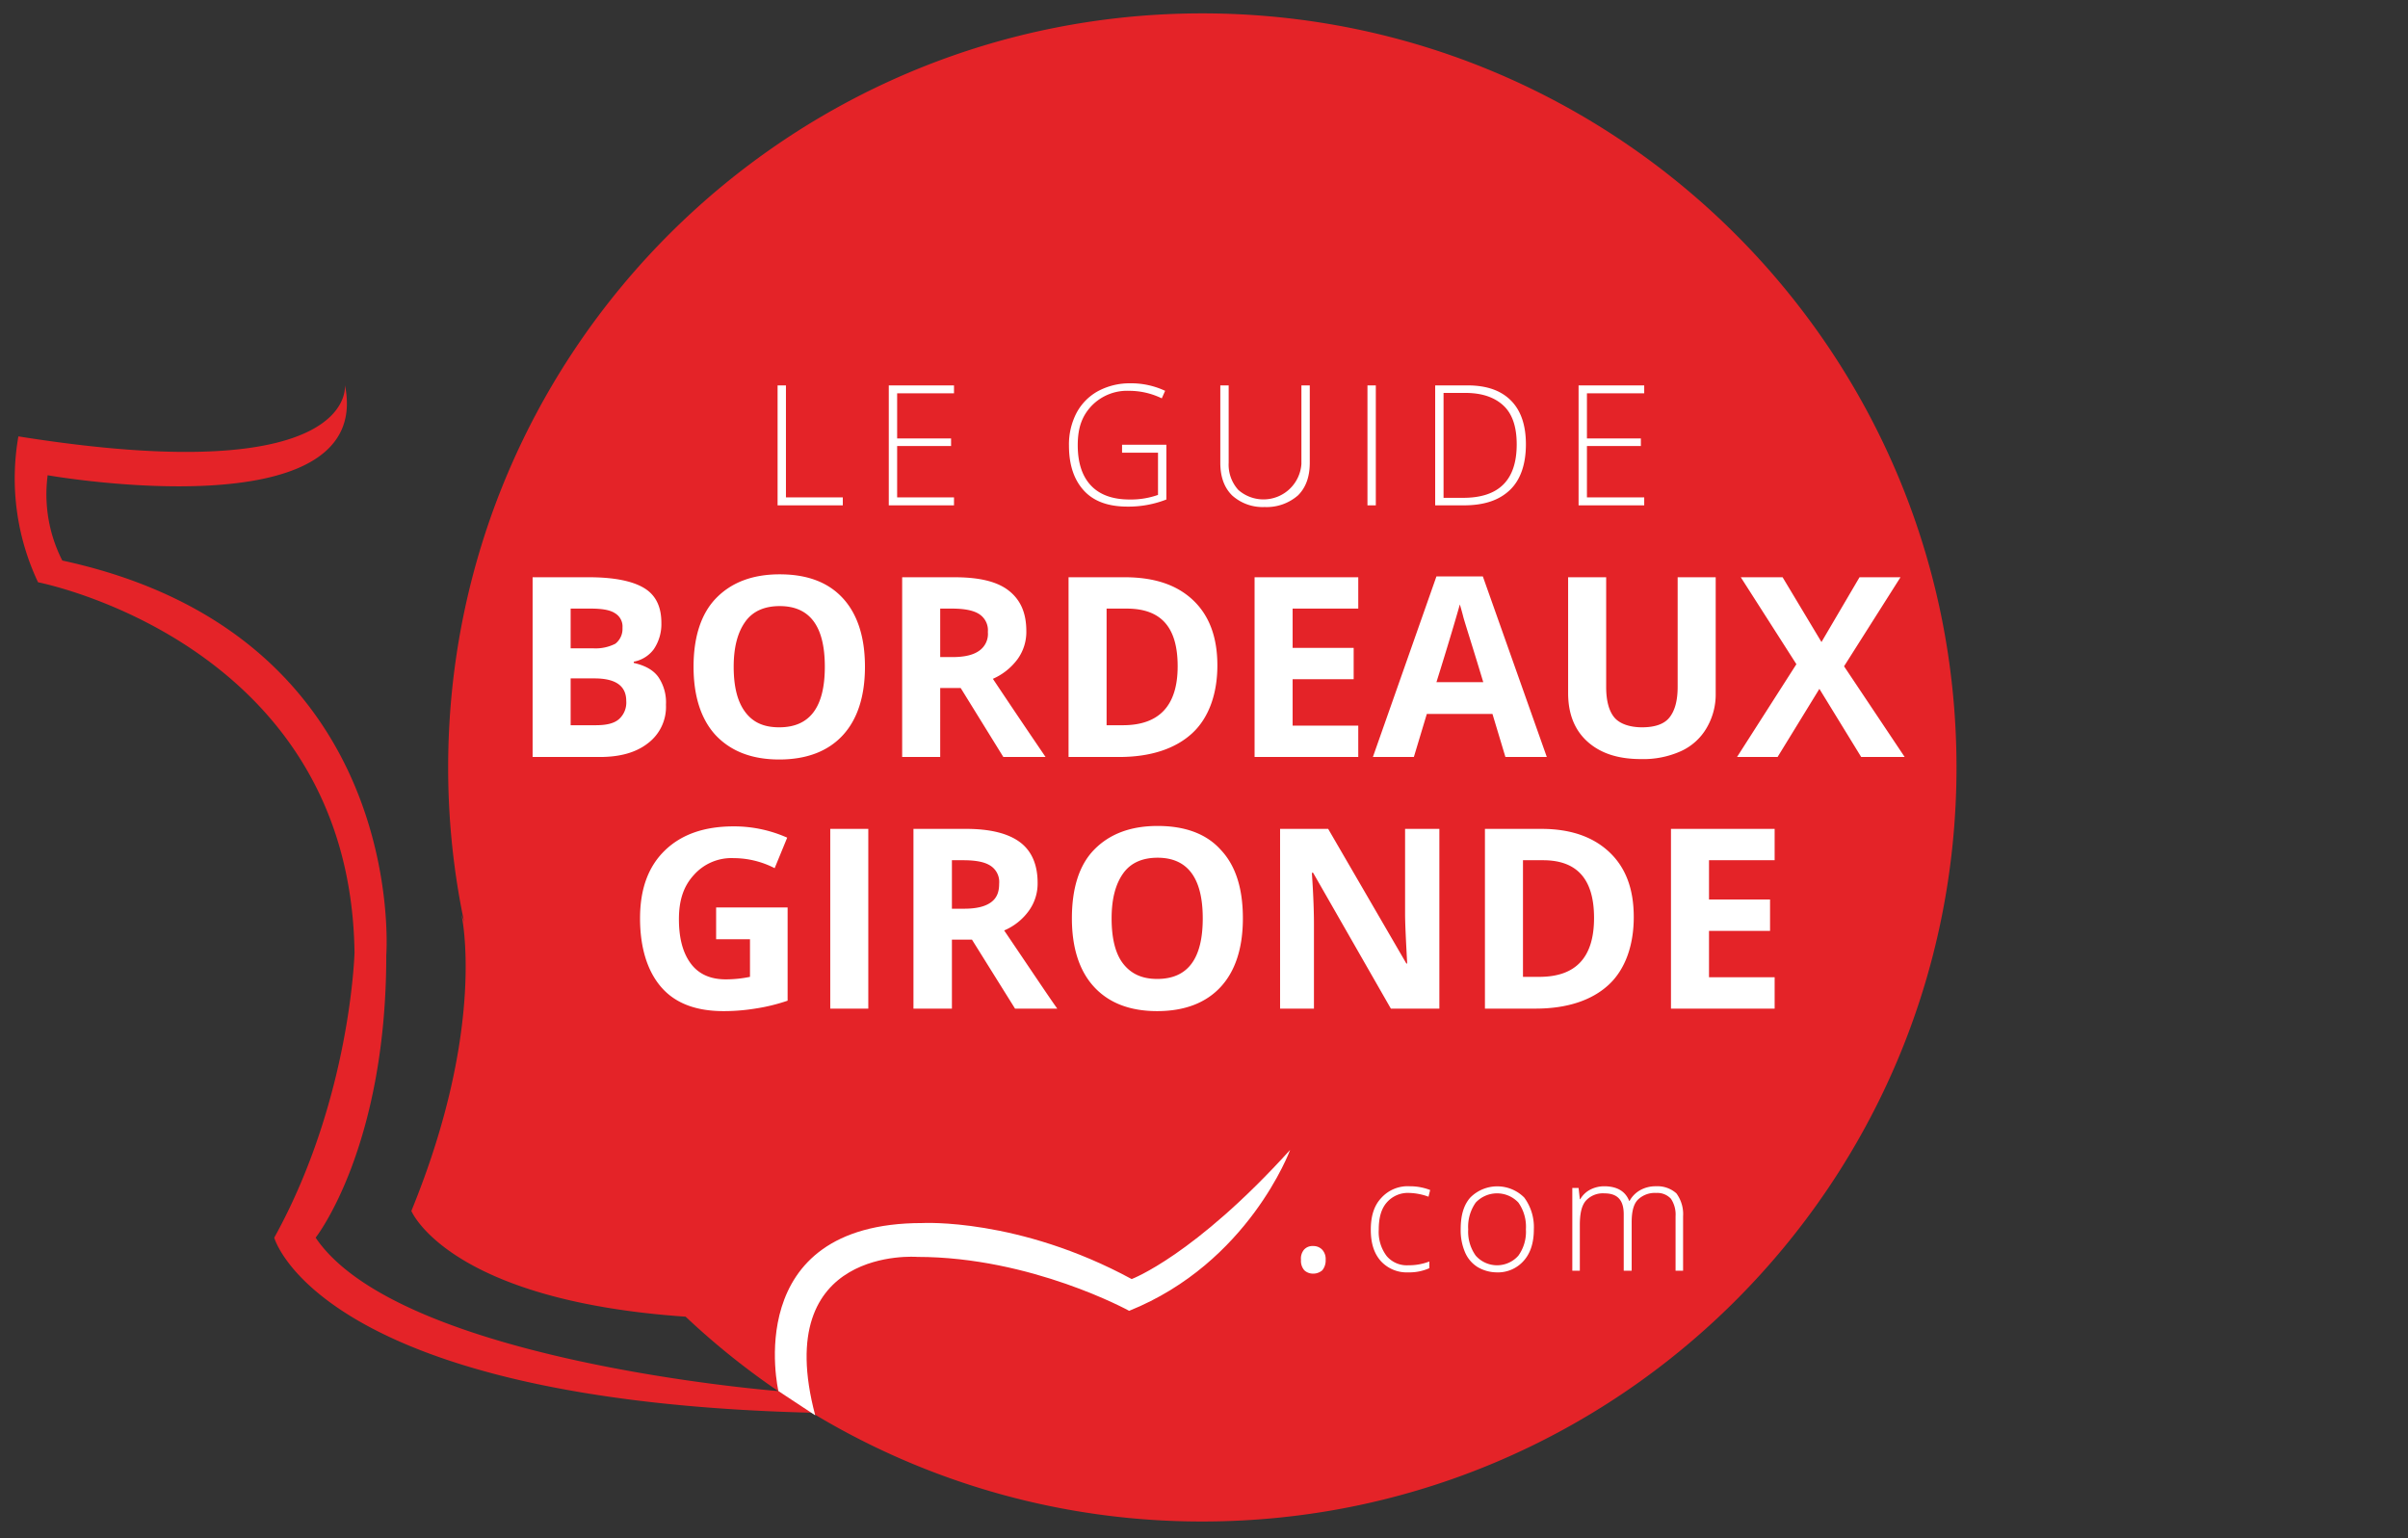 <svg xmlns="http://www.w3.org/2000/svg" viewBox="0 0 576 368"><rect x="0" y="0" width="576" height="368" fill="#333333" stroke="none"/><g id="gbg"><path d="M287.6,3.2C188,3.2,107.2,84,107.2,183.6a179.7,179.7,0,0,0,3.8,36.9l-.6-1.6s6.1,26.6-12,70.8c0,0,8.8,21.4,65.6,25.3a179.8,179.8,0,0,0,123.6,49C387.2,364,468,283.2,468,183.6S387.2,3.2,287.6,3.2ZM115.9,239.1h0Z" style="fill:#e42328"/><path d="M201.6,120.9H186V92.2h2V119h13.6Zm26.6-1.9H214.6V106.7h12.9v-1.8H214.6V94.1h13.6V92.2H212.6v28.7h15.6Zm41.5,2.2a24.9,24.9,0,0,0,9.3-1.7V106.4H268.4v1.9H277v10.1a19.4,19.4,0,0,1-6.8,1.1c-4,0-7.1-1.1-9.2-3.3s-3.2-5.4-3.2-9.7,1.1-7.1,3.4-9.5a11.8,11.8,0,0,1,8.9-3.5,17.8,17.8,0,0,1,7.8,1.8l.8-1.8a19.2,19.2,0,0,0-8.4-1.8,16,16,0,0,0-7.7,1.9,12.8,12.8,0,0,0-5.1,5.2,16.3,16.3,0,0,0-1.8,7.8q0,6.9,3.6,10.8C261.7,120,265.2,121.2,269.7,121.2Zm32.8.1a11.4,11.4,0,0,0,8-2.8c1.9-1.9,2.8-4.5,2.8-7.8V92.2h-2V111a9.1,9.1,0,0,1-15.1,6.2,9,9,0,0,1-2.3-6.5V92.2h-2v18.5c0,3.3.9,5.9,2.8,7.8A10.9,10.9,0,0,0,302.5,121.3Zm26.6-29.1h-2v28.7h2Zm21,28.7h-6.8V92.2H351c4.6,0,8,1.2,10.4,3.6s3.6,5.9,3.6,10.5-1.2,8.4-3.8,10.9S355,120.9,350.1,120.9Zm-.1-1.8c8.6,0,12.8-4.3,12.8-12.8,0-4.1-1-7.2-3.1-9.2s-5.1-3.1-9.2-3.1h-5.2v25.1Zm43.3-.1H379.6V106.7h12.9v-1.8H379.6V94.1h13.7V92.2H377.6v28.7h15.7ZM155,177.8c-2.8,2.2-6.6,3.3-11.5,3.3H127.4v-43h13.4c6.1,0,10.5.9,13.3,2.6s4.1,4.5,4.1,8.3a10.7,10.7,0,0,1-1.8,6.3,7.7,7.7,0,0,1-4.8,3v.3c2.7.6,4.7,1.7,5.9,3.4a10.8,10.8,0,0,1,1.8,6.6A10.9,10.9,0,0,1,155,177.8Zm-18.5-22.7h5.3a10.4,10.4,0,0,0,5.4-1.1,4.5,4.5,0,0,0,1.7-3.8,3.7,3.7,0,0,0-1.8-3.5c-1.2-.8-3.2-1.1-5.8-1.1h-4.8Zm13.3,12.6c0-3.6-2.5-5.4-7.6-5.4h-5.7v11.2h6c2.5,0,4.3-.4,5.5-1.4A5.3,5.3,0,0,0,149.8,167.7Zm21.4,8.2c-3.5-3.8-5.3-9.3-5.3-16.4s1.8-12.7,5.4-16.4,8.6-5.7,15.2-5.7,11.6,1.9,15.1,5.7,5.3,9.3,5.3,16.4-1.8,12.6-5.3,16.4-8.6,5.8-15.2,5.8S174.8,179.7,171.2,175.9Zm4.3-16.4c0,4.8.9,8.4,2.8,10.9s4.5,3.6,8.1,3.6c7.3,0,10.9-4.8,10.9-14.5S193.7,145,186.5,145c-3.6,0-6.4,1.2-8.2,3.7S175.5,154.7,175.5,159.5Zm49.4,21.6h-9.1v-43h12.5c5.9,0,10.2,1,13,3.2s4.2,5.3,4.2,9.7a11.1,11.1,0,0,1-2.1,6.7,14.7,14.7,0,0,1-5.9,4.7c6.4,9.6,10.7,15.9,12.6,18.7H240l-10.2-16.5h-4.9Zm0-23.9h2.9c2.9,0,5-.5,6.4-1.5a4.9,4.9,0,0,0,2.1-4.5,4.6,4.6,0,0,0-2.1-4.3c-1.4-.9-3.6-1.3-6.5-1.3h-2.8Zm42.8,23.9H255.6v-43H269c7.1,0,12.5,1.8,16.4,5.5s5.8,8.9,5.8,15.6-2,12.5-6,16.2S275.3,181.1,267.7,181.1Zm-3-7.6h3.9c8.7,0,13.1-4.7,13.1-14.1s-4-13.8-12.2-13.8h-4.8Zm60.2.1H309.2V162.5h14.6V155H309.2v-9.4h15.7v-7.5H300.1v43h24.8Zm29.8-35.7L370,181.1h-9.9L357,170.8H341.3l-3.1,10.3h-9.8l15.2-43.2Zm-11.1,25.3h11.2c-2.8-9.3-4.5-14.5-4.8-15.7s-.6-2.2-.8-2.9C348.5,147.1,346.7,153.3,343.6,163.2Zm64.6,11a15.8,15.8,0,0,0,2.2-8.3V138.1h-9.1v26.2c0,3.4-.7,5.8-2,7.4s-3.6,2.3-6.5,2.3-5.3-.8-6.6-2.3-2-4-2-7.3V138.1h-9.1v27.7c0,4.9,1.5,8.8,4.6,11.6s7.3,4.2,12.8,4.2a21.9,21.9,0,0,0,9.6-1.9A13.6,13.6,0,0,0,408.2,174.2Zm32.9-14.8,13.5-21.3h-9.8l-9.1,15.5-9.3-15.5h-10l13.3,20.8-14.2,22.2h9.7l10-16.3,10,16.3h10.4ZM171.3,217.1v7.6h8.1v9a28.6,28.6,0,0,1-5.8.6c-3.6,0-6.4-1.2-8.3-3.7s-2.9-6-2.9-10.7,1.2-8,3.6-10.6a12,12,0,0,1,9.5-4,21.5,21.5,0,0,1,9.8,2.4l3-7.3a31.3,31.3,0,0,0-12.8-2.7c-7,0-12.5,1.9-16.5,5.8s-5.9,9.3-5.9,16.2,1.7,12.6,5.1,16.5,8.4,5.7,14.9,5.7a47.4,47.4,0,0,0,7.5-.6,44,44,0,0,0,7.8-1.9V217.1Zm27.3,24.2h9.1v-43h-9.1Zm41.6-18.7c6.5,9.6,10.7,15.9,12.7,18.7H242.8l-10.3-16.5h-4.8v16.5h-9.2v-43h12.6c5.8,0,10.1,1.1,12.9,3.2s4.2,5.4,4.2,9.7a11.1,11.1,0,0,1-2.1,6.7A14,14,0,0,1,240.2,222.6ZM239,211.4a4.6,4.6,0,0,0-2.1-4.3c-1.4-.9-3.5-1.3-6.5-1.3h-2.7v11.6h2.9c2.9,0,5-.5,6.4-1.5S239,213.5,239,211.4Zm53-8.1c3.6,3.8,5.3,9.3,5.3,16.4s-1.8,12.6-5.3,16.4-8.6,5.8-15.2,5.8-11.6-2-15.1-5.8-5.3-9.3-5.3-16.4,1.7-12.7,5.3-16.4,8.6-5.7,15.2-5.7S288.6,199.5,292,203.3Zm-4.3,16.4c0-9.6-3.6-14.5-10.8-14.5-3.6,0-6.4,1.2-8.2,3.7s-2.8,6-2.8,10.8.9,8.5,2.8,10.9,4.5,3.6,8.1,3.6C284.1,234.2,287.7,229.4,287.7,219.7Zm48.4-1.1c0,2.4.2,6.3.5,11.9h-.2l-18.7-32.2H306.2v43h8.1V221c0-2.4-.1-6.5-.5-12.2h.3l18.6,32.5h11.6v-43h-8.2ZM385,203.9c3.9,3.7,5.8,8.8,5.8,15.5s-2,12.5-6,16.2-9.9,5.7-17.5,5.7H355.2v-43h13.5C375.7,198.3,381.1,200.2,385,203.9Zm-3.7,15.7c0-9.2-4-13.8-12.2-13.8h-4.8v27.9h3.9C377,233.7,381.3,229,381.3,219.6Zm18.4,21.7h24.8v-7.5H408.8V222.7h14.6v-7.5H408.8v-9.4h15.7v-7.5H399.7Z" style="fill:#fff"/><path d="M316.3,299a3.3,3.3,0,0,1,.8,2.4,3.7,3.7,0,0,1-.8,2.5,3.3,3.3,0,0,1-2.2.8,3,3,0,0,1-2.1-.8,3.4,3.4,0,0,1-.8-2.5,3.3,3.3,0,0,1,.7-2.4,2.7,2.7,0,0,1,2.2-.9A2.9,2.9,0,0,1,316.3,299Zm20.9-13.6a14.3,14.3,0,0,1,4.5.9l.4-1.6a13.3,13.3,0,0,0-4.9-.9,8.5,8.5,0,0,0-6.8,2.8c-1.7,1.8-2.5,4.3-2.5,7.6s.8,5.7,2.4,7.5a8.4,8.4,0,0,0,6.6,2.7,11.7,11.7,0,0,0,5-1v-1.6a13.5,13.5,0,0,1-5,.9,6.3,6.3,0,0,1-5.2-2.2,9.5,9.5,0,0,1-1.9-6.3c0-2.9.6-5,1.9-6.5A6.7,6.7,0,0,1,337.2,285.4Zm27.4,1.1a11.9,11.9,0,0,1,2.3,7.6q0,4.8-2.4,7.5a8.2,8.2,0,0,1-6.5,2.8,9.1,9.1,0,0,1-4.6-1.3,7.7,7.7,0,0,1-3-3.6,13.3,13.3,0,0,1-1-5.4c0-3.3.7-5.8,2.3-7.6a9.1,9.1,0,0,1,12.9,0Zm.4,7.6a10,10,0,0,0-1.8-6.4,7,7,0,0,0-10.2,0,10,10,0,0,0-1.8,6.4,9.8,9.8,0,0,0,1.8,6.3,6.8,6.8,0,0,0,10.2,0A9.8,9.8,0,0,0,365,294.1Zm36-8.6a6.8,6.8,0,0,0-4.9-1.7,7.5,7.5,0,0,0-3.7.9,6.5,6.5,0,0,0-2.6,2.6h-.1c-.9-2.3-2.9-3.5-6-3.5a7.3,7.3,0,0,0-3.3.8,5.9,5.9,0,0,0-2.4,2.3h-.1l-.3-2.7h-1.5V304h1.8V293.1c0-2.7.4-4.6,1.4-5.8a5.5,5.5,0,0,1,4.5-1.8c3.1,0,4.6,1.6,4.6,5V304h1.9V292.4c0-2.4.4-4.2,1.4-5.3a5.8,5.8,0,0,1,4.5-1.7,4.4,4.4,0,0,1,3.5,1.4,6.8,6.8,0,0,1,1.1,4.2v13h1.8V291A8.4,8.4,0,0,0,401,285.5Z" style="fill:#fff"/><path d="M186.2,332.8s-90.6-7-110.7-36.7c0,0,16.9-21.4,16.9-67.6,0,0,5.8-76.4-77.5-94.4a34.9,34.9,0,0,1-3.5-20.4s78.4,13.8,71.1-21.6c0,0,3.3,25.3-78.1,12.3a58.1,58.1,0,0,0,4.7,34.9s74.7,14.4,75.7,88.6c0,0-.9,35.1-19.2,68.2,0,0,10.6,39.1,129.4,41.9Z" style="fill:#e42328;fill-rule:evenodd"/><path d="M270.7,306c-27.1-14.7-50.1-13.4-50.1-13.4-43.8,0-34.4,40.2-34.4,40.2l8.8,5.8c-10.8-40.7,24.4-37.9,24.4-37.9,27.3,0,50.7,12.9,50.7,12.9,28.6-11.5,38.5-38.5,38.5-38.5C285.7,300.4,270.7,306,270.7,306Z" style="fill:#fff;fill-rule:evenodd"/></g></svg>